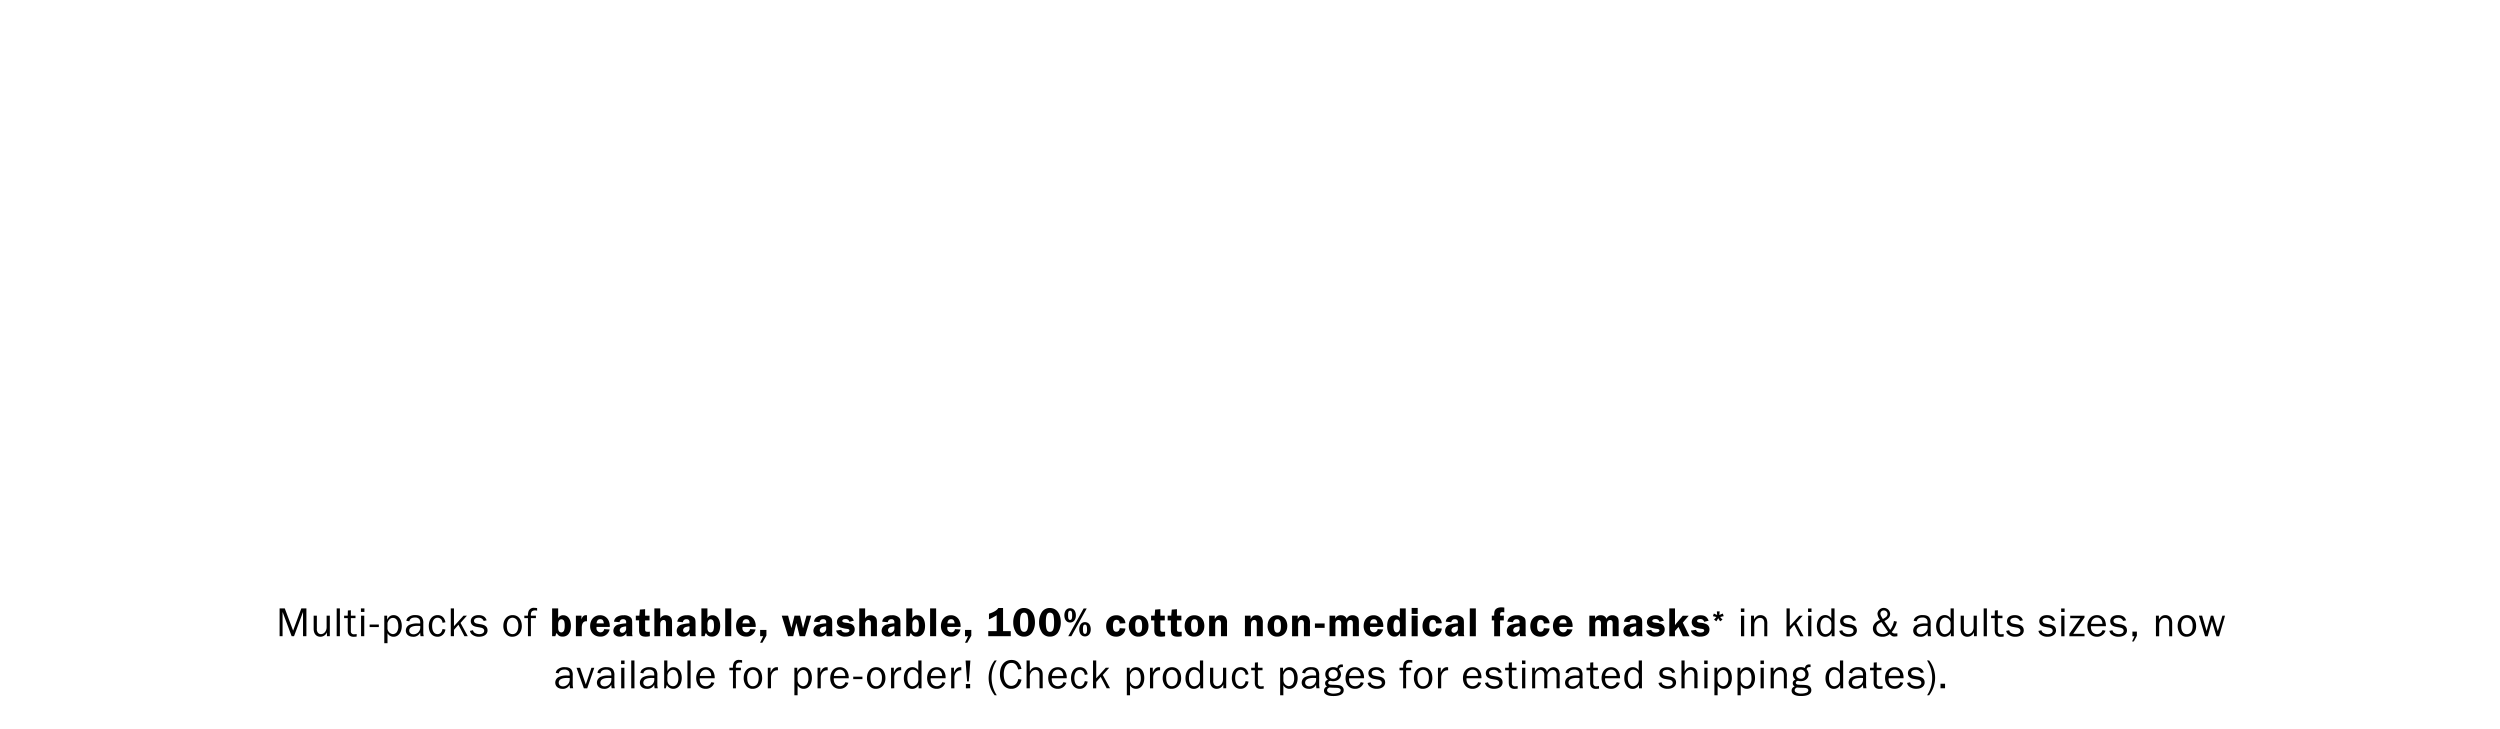 <svg id="_200511_36J_MaskVIBanner_M6761_USCA_XL.svg" data-name="200511_36J_MaskVIBanner_M6761_USCA_XL.svg" xmlns="http://www.w3.org/2000/svg" xmlns:xlink="http://www.w3.org/1999/xlink" width="1440" height="420" viewBox="0 0 1440 420">
  <defs>
    <style>
      .cls-1 {
        fill: red;
        opacity: 0;
      }

      .cls-2 {
        fill: #fff;
        filter: url(#filter);
      }

      .cls-2, .cls-3 {
        fill-rule: evenodd;
      }
    </style>
    <filter id="filter" x="137" y="168" width="1174" height="137" filterUnits="userSpaceOnUse">
      <feOffset result="offset" dy="1" in="SourceAlpha"/>
      <feGaussianBlur result="blur" stdDeviation="2.828"/>
      <feFlood result="flood" flood-opacity="0.49"/>
      <feComposite result="composite" operator="in" in2="blur"/>
      <feBlend result="blend" in="SourceGraphic"/>
    </filter>
  </defs>
  <rect id="_1440_x_420_container" data-name="1440 x 420 container" class="cls-1" width="1440" height="420"/>
  <g id="outlined">
    <path id="eye_spy_something_fun..." data-name="eye spy something fun..." class="cls-2" d="M146.476,215.824l29.551,12.6,4-9.379-17.7-7.545,2.741-6.429,14.333,6.111,3.722-8.73-14.333-6.111,2.439-5.721,17.7,7.544,3.873-9.083-29.552-12.6Zm59.81,23.007,12.15,3.906,5.535-17.217L244.227,206.1,233.3,202.583l-11.136,11.172-2.784-15.647-13.677-4.4,6.12,27.9Zm42.825,13,31.1,8.1,2.571-9.868-18.62-4.851,1.763-6.765L281,242.374l2.392-9.186-15.082-3.929,1.569-6.02,18.619,4.85,2.49-9.558-31.1-8.1Zm121.344-6.99c-1.46-7.37-6.632-11.9-15.273-13.47-10.408-1.9-18.283,2.34-19.8,10.667a11.046,11.046,0,0,0,4.039,11.1,43.292,43.292,0,0,0,10.826,5.686c3.658,1.384,4.822,2.508,4.5,4.274-0.31,1.7-2.249,2.328-5.276,1.776-4.353-.792-6.245-2.571-6.9-6.471l-12.375-.038c0.394,3.917,1.122,6,2.888,8.477q4.463,6.092,13.64,7.763c11.291,2.056,19.905-2.305,21.456-10.82a11.794,11.794,0,0,0-4.022-11.551c-2.436-2.008-3.629-2.616-11.519-5.813-3.457-1.412-4.4-2.3-4.116-3.878,0.3-1.64,2.059-2.362,4.645-1.891,3.533,0.644,5.321,2.273,5.98,5.456Zm15.924,35.806,13.153,1.765,2.064-15.378,7.371,0.989c9.341,1.253,16.229-3.321,17.312-11.391a13.144,13.144,0,0,0-3.338-10.8c-2.79-2.833-6.284-4.272-12.829-5.15l-18.047-2.421Zm16.308-22.717,1.1-8.2,4.7,0.631c3.622,0.486,5.222,2.059,4.864,4.728-0.384,2.859-2.406,3.947-6.345,3.418Zm48.743,30.423,12.714,1.091,1.546-18.016,15.4-23.456-11.436-.981L461.3,260.366l-6.21-14.627-14.311-1.229,12.2,25.825Zm109.3-28.478c-2.744-7-8.636-10.534-17.421-10.551-10.581-.021-17.581,5.544-17.6,14.008a11.049,11.049,0,0,0,5.943,10.208,43.321,43.321,0,0,0,11.664,3.678c3.846,0.713,5.191,1.614,5.187,3.409,0,1.731-1.8,2.69-4.879,2.684-4.425-.009-6.6-1.424-7.941-5.146l-12.188,2.156c1.083,3.785,2.169,5.711,4.345,7.832q5.472,5.2,14.8,5.223c11.479,0.023,19.185-5.8,19.2-14.454a11.8,11.8,0,0,0-6.006-10.656c-2.754-1.545-4.036-1.932-12.369-3.68-3.654-.777-4.742-1.484-4.739-3.088,0-1.667,1.608-2.69,4.238-2.684,3.59,0.007,5.64,1.293,6.852,4.31ZM579.259,271c0.813,13.121,9.553,21.446,21.714,20.693,11.969-.742,19.667-10.278,18.858-23.335-0.433-6.977-2.606-11.982-6.764-15.837-4.018-3.67-8.738-5.177-14.754-4.8C586.023,248.481,578.438,257.754,579.259,271Zm21.051,11.032c-4.16.258-6.454-3.584-6.946-11.52-0.515-8.321,1.451-12.876,5.612-13.134,4.1-.254,6.242,3.276,6.71,10.828a56.915,56.915,0,0,1-.072,7.137C605.18,279.742,603.574,281.833,600.31,282.035Zm42.105,5.743,9.705-1.429-4.454-30.256,12.573,29.061,8.246-1.214,3.411-31.414,4.455,30.256,12.051-1.775L682.174,238.7l-17.063,2.512-2.53,23.314-9.459-21.549-16.936,2.494Zm68.838-11.542,31.2-7.644-2.425-9.9-18.685,4.577-1.663-6.789,15.135-3.708-2.258-9.217-15.135,3.707-1.48-6.041,18.685-4.577-2.349-9.592-31.2,7.644Zm57.152-15.386,12.042-3.114-8.137-31.469,8.566-2.215-2.568-9.931-29.173,7.543L751.7,231.6l8.566-2.215Zm39.392-9.381,12.967-2.165-2.736-16.382,9.8-1.637,2.735,16.382,12.967-2.165-7.045-42.189-12.966,2.165,2.6,15.56-9.8,1.637-2.6-15.56-12.966,2.165Zm58.949-8.6,13.084-1.283-4.173-42.57L862.573,200.3Zm36.216-3.188,10.637-.422-0.821-20.7a27.225,27.225,0,0,0-1.3-6.944,46.634,46.634,0,0,0,2.979,5.529c0.618,1,1.24,2.133,1.921,3.133l12.41,18.377,10.7-.425-1.695-42.74-10.7.425,0.5,12.687a64.507,64.507,0,0,0,1.47,11.173,56.545,56.545,0,0,0-4.878-8.085l-10.552-15.242-12.367.491Zm96.618-.776L1000.12,215l-19.23-.434-0.2,9.037,7.051,0.16c-0.2,3.266-2.493,5.33-5.89,5.254a6.139,6.139,0,0,1-5.316-3.135c-1.172-2.078-1.566-4.524-1.469-8.819,0.194-8.589,2.337-12.581,6.759-12.481,3.27,0.074,5.018,2.166,5.683,6.8l12.716-.931c-0.748-3.672-1.35-5.417-2.651-7.435-3.219-5.139-8.29-7.754-15.341-7.914-6.73-.152-11.648,1.789-15.4,6.13-3.492,4.089-5.414,9.689-5.557,16.035-0.29,12.819,7.144,21.581,18.425,21.836,5.256,0.118,8.686-1.279,11.846-4.863a21.207,21.207,0,0,1,1.629,4.526Zm54.94,3.657,12.69,1.277,1.6-15.884,13.91,1.4,0.96-9.569-13.91-1.4,0.7-6.954,18.06,1.817,1.02-10.142-30.75-3.1Zm90.67-31.878-10.22-1.474-3.58,24.811c-0.63,4.378-.76,4.814-1.54,5.737a6.247,6.247,0,0,1-5.54,1.6,5.882,5.882,0,0,1-4.08-2.273c-0.71-.944-0.8-2.122-0.48-4.343l3.92-27.159-13.19-1.905-4.14,28.682c-0.66,4.568.08,7.915,2.29,10.566,2.72,3.177,7.38,5.405,13.35,6.266,5.77,0.834,10.36.006,13.89-2.464,2.96-2.1,4.56-5.107,5.27-9.993Zm16.63,46.131,10.46,2,3.89-20.346a27.71,27.71,0,0,0,.3-7.058,46.9,46.9,0,0,0,1.65,6.061c0.37,1.116.72,2.358,1.16,3.486l7.92,20.712,10.52,2.011,8.04-42.014-10.52-2.011-2.39,12.471a66.245,66.245,0,0,0-1.1,11.216,55.808,55.808,0,0,0-2.91-8.981l-6.83-17.236-12.16-2.325Zm58.29,11.8,11.56,2.654,2.55-11.122-11.56-2.655Zm33.12,7.922,11.49,2.981,2.87-11.048-11.49-2.981Zm32.9,8.881,11.39,3.332,3.2-10.955-11.38-3.332Z"/>
    <path id="Body_Copy_copy_10" data-name="Body Copy copy 10" class="cls-3" d="M161.053,366.455h1.705V352.486l5.232,13.969h1.368l5.185-13.969v13.969h1.944V350.446h-2.928l-4.729,12.793-4.8-12.793h-2.977v16.009Zm19.613-4.272c0,2.832,1.488,4.584,3.889,4.584a4.091,4.091,0,0,0,3.768-2.568v2.256h1.656V354.622h-1.848V361.3c0,2.184-1.464,3.96-3.288,3.96a2.244,2.244,0,0,1-1.729-.816,3.342,3.342,0,0,1-.6-2.256v-7.561h-1.848v7.561Zm13.262,4.272h1.848V350.446h-1.848v16.009Zm6.37-3.264c0,2.376,1.152,3.6,3.384,3.6a10.767,10.767,0,0,0,1.752-.144v-1.464a6.843,6.843,0,0,1-1.416.144,1.672,1.672,0,0,1-1.92-1.848v-7.417h2.664v-1.44H202.1V351.5l-1.728.144-0.072,2.976H198.21v1.44H200.3v7.129Zm7.6-10.7H209.9v-2.04H207.9v2.04Zm0.072,13.969h1.848V354.622h-1.848v11.833Zm4.939-5.28h5.305v-1.44h-5.305v1.44Zm10.284,3.48a3.8,3.8,0,0,0,3.5,2.112c2.808,0,4.728-2.52,4.728-6.24,0-3.7-1.9-6.217-4.68-6.217-1.68,0-2.809.792-3.745,2.616v-2.3H221.35v15.842H223.2v-5.809Zm0-2.5v-3.312c0.48-1.825,1.681-2.929,3.145-2.929,1.92,0,3.072,1.753,3.072,4.729a5.717,5.717,0,0,1-.888,3.5,2.951,2.951,0,0,1-2.184,1.1A3.445,3.445,0,0,1,223.2,362.159Zm20.886,4.3a8.68,8.68,0,0,1-.264-2.3v-5.016a5.443,5.443,0,0,0-.792-3.457c-0.7-.936-1.9-1.392-3.673-1.392a5.938,5.938,0,0,0-4.392,1.44,3.06,3.06,0,0,0-.888,1.849l1.7,0.288c0.312-1.417,1.392-2.161,3.168-2.161a3.107,3.107,0,0,1,2.641.96,3.541,3.541,0,0,1,.456,2.089v0.384c-0.745-.048-1.105-0.048-1.537-0.048a10.425,10.425,0,0,0-4.752.864,3.662,3.662,0,0,0-1.992,3.24c0,2.112,1.68,3.576,4.128,3.576a4.171,4.171,0,0,0,4.153-2.448,11.451,11.451,0,0,0,.216,2.136h1.824Zm-8.353-3.216c0-1.8,1.68-2.76,4.752-2.76,0.312,0,.937.024,1.561,0.048,0.024,0.312.024,0.552,0.024,0.768a3.9,3.9,0,0,1-3.817,4.056C236.715,365.351,235.731,364.511,235.731,363.239ZM254.9,362.3c-0.408,1.944-1.392,2.952-2.88,2.952-1.944,0-3.12-1.776-3.12-4.752,0-2.88,1.224-4.681,3.144-4.681a2.708,2.708,0,0,1,2.232,1.128,3.906,3.906,0,0,1,.624,1.8l1.656-.312c-0.48-2.689-2.064-4.129-4.488-4.129-3.048,0-5.088,2.5-5.088,6.241,0,3.768,1.968,6.216,4.992,6.216a4.2,4.2,0,0,0,3.192-1.272,4.876,4.876,0,0,0,1.392-2.9Zm4.744,4.152h1.848v-3.648l2.569-2.952,3.456,6.6h1.92l-4.176-7.656,3.7-4.177h-1.968l-5.5,6.073V350.446h-1.848v16.009Zm15.238-7.224c-1.248-.216-1.848-0.768-1.848-1.656,0-1.057,1.008-1.753,2.544-1.753a2.965,2.965,0,0,1,3.024,1.849l1.68-.361c-0.576-1.968-2.184-3-4.656-3-2.688,0-4.464,1.392-4.464,3.481,0,1.68,1.176,2.9,3.192,3.264l2.5,0.456c1.344,0.24,2.04.888,2.04,1.824,0,1.152-1.128,1.92-2.784,1.92a4.753,4.753,0,0,1-2.9-.888,2.354,2.354,0,0,1-.768-1.344l-1.752.36a3.6,3.6,0,0,0,1.224,2.064,6.038,6.038,0,0,0,4.032,1.32c2.9,0,4.872-1.464,4.872-3.624,0-1.92-1.176-3.072-3.6-3.5Zm16.247,5.472a4.483,4.483,0,0,0,3.961,2.064c3.192,0,5.472-2.544,5.472-6.1,0-3.865-2.064-6.361-5.28-6.361-3.168,0-5.353,2.544-5.353,6.193A7.221,7.221,0,0,0,291.124,364.7Zm4.1,0.552c-2.088,0-3.289-1.752-3.289-4.776a5.99,5.99,0,0,1,.817-3.361,3.038,3.038,0,0,1,2.448-1.3,3.161,3.161,0,0,1,2.5,1.3,5.663,5.663,0,0,1,.84,3.433C298.541,363.479,297.293,365.255,295.229,365.255Zm8.875,1.2h1.7V356.062h2.88v-1.44h-2.88a4,4,0,0,1,.216-1.9c0.288-.744,1.056-1.128,2.256-1.128a4.256,4.256,0,0,1,1.1.168v-1.488a11.316,11.316,0,0,0-1.752-.168,3.128,3.128,0,0,0-3.144,1.872,7.074,7.074,0,0,0-.384,2.64h-2.089v1.44H304.1v10.393Zm13.919,0h1.848l0.192-.576a3.572,3.572,0,0,1,.576-1.248c1.009,1.584,1.8,2.064,3.433,2.064,3,0,4.776-2.328,4.776-6.216,0-3.745-1.7-6.1-4.416-6.1a3.052,3.052,0,0,0-2.929,1.728v-5.664h-3.48v16.009Zm3.48-4.68V359.5c0-1.7.721-2.785,1.849-2.785a1.75,1.75,0,0,1,1.656,1.225,8.892,8.892,0,0,1,.264,2.592,7.581,7.581,0,0,1-.336,2.52,1.782,1.782,0,0,1-1.632,1.224C322.2,364.271,321.5,363.335,321.5,361.775Zm10.215,4.68H335.1v-4.824c0-2.52.888-3.792,2.664-3.792a2.111,2.111,0,0,1,.336.024v-3.457c-0.24-.024-0.48-0.048-0.624-0.048-1.248,0-2.064.792-2.568,2.472v-2.208h-3.192v11.833Zm16.262-4.08a2.027,2.027,0,0,1-2.112,1.848,2.283,2.283,0,0,1-2.28-2.544,5.28,5.28,0,0,1,.024-0.552h7.609a7.432,7.432,0,0,0-.961-4.249,5.3,5.3,0,0,0-4.632-2.5c-3.384,0-5.712,2.568-5.712,6.265,0,3.624,2.352,6.048,5.832,6.048a5.128,5.128,0,0,0,4.032-1.608,5.713,5.713,0,0,0,1.368-2.5Zm-4.368-3.288c0.168-1.657.864-2.425,2.184-2.425,1.272,0,1.848.72,1.992,2.425h-4.176Zm20.741,7.368a5.762,5.762,0,0,1-.216-2.208V358.9c0-1.753-.144-2.377-0.648-3.025a5.5,5.5,0,0,0-4.248-1.488,6.941,6.941,0,0,0-4.225,1.2,3.576,3.576,0,0,0-1.344,2.5l3.216,0.312a1.853,1.853,0,0,1,2.017-1.729,1.535,1.535,0,0,1,1.752,1.729v0.672a18.172,18.172,0,0,0-4.7.744,3.71,3.71,0,0,0-2.64,3.576c0,1.992,1.464,3.312,3.72,3.312a4.149,4.149,0,0,0,3.793-2.088,2.032,2.032,0,0,0-.024.312,6.229,6.229,0,0,0,.168,1.536h3.384Zm-3.7-4.584a2.4,2.4,0,0,1-2.185,2.64A1.43,1.43,0,0,1,356.984,363a1.926,1.926,0,0,1,1.56-1.8,8.171,8.171,0,0,1,2.113-.408v1.08Zm7.444,0.984c0,2.832,1.08,3.864,3.984,3.864a11.8,11.8,0,0,0,2.232-.264v-2.592a10.1,10.1,0,0,1-1.1.048c-1.368,0-1.632-.24-1.632-1.584v-4.993h2.544v-2.712h-2.544v-3.744l-3,.24-0.288,3.5h-2.065v2.712H368.1v5.521Zm8.812,3.6H380.3v-6.672a3.069,3.069,0,0,1,.36-1.776,1.908,1.908,0,0,1,1.585-.889,1.221,1.221,0,0,1,.984.433c0.312,0.384.384,0.768,0.384,2.232v6.672h3.48v-7.824c0-1.657-.192-2.425-0.792-3.1a3.7,3.7,0,0,0-2.76-1.152,3.428,3.428,0,0,0-3.241,1.848v-5.784h-3.384v16.009Zm23.924,0a5.762,5.762,0,0,1-.216-2.208V358.9c0-1.753-.144-2.377-0.648-3.025a5.5,5.5,0,0,0-4.248-1.488,6.941,6.941,0,0,0-4.225,1.2,3.576,3.576,0,0,0-1.344,2.5l3.216,0.312a1.853,1.853,0,0,1,2.016-1.729,1.536,1.536,0,0,1,1.753,1.729v0.672a18.172,18.172,0,0,0-4.705.744,3.71,3.71,0,0,0-2.64,3.576c0,1.992,1.464,3.312,3.72,3.312a4.15,4.15,0,0,0,3.793-2.088,2.032,2.032,0,0,0-.024.312,6.229,6.229,0,0,0,.168,1.536h3.384Zm-3.7-4.584a2.4,2.4,0,0,1-2.185,2.64A1.43,1.43,0,0,1,393.468,363a1.926,1.926,0,0,1,1.56-1.8,8.171,8.171,0,0,1,2.113-.408v1.08ZM404,366.455h1.848l0.192-.576a3.572,3.572,0,0,1,.576-1.248c1.008,1.584,1.8,2.064,3.432,2.064,3,0,4.776-2.328,4.776-6.216,0-3.745-1.7-6.1-4.416-6.1a3.05,3.05,0,0,0-2.928,1.728v-5.664H404v16.009Zm3.48-4.68V359.5c0-1.7.72-2.785,1.848-2.785a1.75,1.75,0,0,1,1.656,1.225,8.892,8.892,0,0,1,.264,2.592,7.581,7.581,0,0,1-.336,2.52,1.782,1.782,0,0,1-1.632,1.224C408.173,364.271,407.477,363.335,407.477,361.775Zm10.235,4.68h3.481V350.446h-3.481v16.009Zm14.32-4.08a2.028,2.028,0,0,1-2.113,1.848,2.283,2.283,0,0,1-2.28-2.544,5.28,5.28,0,0,1,.024-0.552h7.609a7.433,7.433,0,0,0-.96-4.249,5.3,5.3,0,0,0-4.633-2.5c-3.384,0-5.712,2.568-5.712,6.265,0,3.624,2.352,6.048,5.832,6.048a5.13,5.13,0,0,0,4.033-1.608,5.713,5.713,0,0,0,1.368-2.5Zm-4.369-3.288c0.168-1.657.864-2.425,2.184-2.425,1.272,0,1.848.72,1.993,2.425h-4.177Zm10.159,7.368h1.8l-1.8,3.745h1.3l2.328-4.081v-3.288h-3.624v3.624Zm16.1,0h2.952l1.848-7.608,1.872,7.608h3.1l3.552-11.833h-2.688l-2.017,7.273-1.728-7.273h-3.168l-1.8,7.225-1.92-7.225h-3.649Zm25.642,0a5.762,5.762,0,0,1-.216-2.208V358.9c0-1.753-.144-2.377-0.648-3.025a5.5,5.5,0,0,0-4.249-1.488,6.94,6.94,0,0,0-4.224,1.2,3.576,3.576,0,0,0-1.344,2.5l3.216,0.312a1.853,1.853,0,0,1,2.016-1.729,1.536,1.536,0,0,1,1.753,1.729v0.672a18.172,18.172,0,0,0-4.705.744,3.71,3.71,0,0,0-2.64,3.576c0,1.992,1.464,3.312,3.72,3.312a4.151,4.151,0,0,0,3.793-2.088,2.032,2.032,0,0,0-.024.312,6.229,6.229,0,0,0,.168,1.536h3.384Zm-3.7-4.584a2.4,2.4,0,0,1-2.185,2.64A1.43,1.43,0,0,1,472.2,363a1.926,1.926,0,0,1,1.56-1.8,8.152,8.152,0,0,1,2.113-.408v1.08Zm15.935-4.393c-0.864-2.208-2.208-3.1-4.7-3.1-3.048,0-5.016,1.536-5.016,3.889a3.356,3.356,0,0,0,1.848,3.072,18.249,18.249,0,0,0,4.008.888c0.936,0.144,1.32.408,1.32,0.96,0,0.7-.84,1.176-2.088,1.176q-2.16,0-2.592-1.584l-2.953.408a3.725,3.725,0,0,0,1.153,2.088,5.609,5.609,0,0,0,4.2,1.416c3.288,0,5.328-1.584,5.328-4.1a3.279,3.279,0,0,0-1.536-2.952,9.058,9.058,0,0,0-3.576-.912c-1.56-.192-2.016-0.456-2.016-1.1s0.672-1.057,1.776-1.057a2.125,2.125,0,0,1,2.3,1.609Zm3.129,8.977h3.384v-6.672a3.069,3.069,0,0,1,.36-1.776,1.906,1.906,0,0,1,1.584-.889,1.223,1.223,0,0,1,.985.433c0.312,0.384.384,0.768,0.384,2.232v6.672h3.48v-7.824c0-1.657-.192-2.425-0.792-3.1a3.7,3.7,0,0,0-2.76-1.152,3.427,3.427,0,0,0-3.241,1.848v-5.784h-3.384v16.009Zm23.924,0a5.762,5.762,0,0,1-.216-2.208V358.9c0-1.753-.144-2.377-0.648-3.025a5.5,5.5,0,0,0-4.249-1.488,6.94,6.94,0,0,0-4.224,1.2,3.576,3.576,0,0,0-1.344,2.5l3.216,0.312a1.853,1.853,0,0,1,2.016-1.729,1.536,1.536,0,0,1,1.753,1.729v0.672a18.172,18.172,0,0,0-4.7.744,3.71,3.71,0,0,0-2.64,3.576c0,1.992,1.464,3.312,3.72,3.312a4.15,4.15,0,0,0,3.793-2.088,2.032,2.032,0,0,0-.024.312,6.229,6.229,0,0,0,.168,1.536h3.384Zm-3.7-4.584a2.4,2.4,0,0,1-2.185,2.64A1.43,1.43,0,0,1,511.491,363a1.926,1.926,0,0,1,1.56-1.8,8.152,8.152,0,0,1,2.113-.408v1.08Zm6.855,4.584h1.849l0.192-.576a3.572,3.572,0,0,1,.576-1.248c1.008,1.584,1.8,2.064,3.432,2.064,3,0,4.776-2.328,4.776-6.216,0-3.745-1.7-6.1-4.416-6.1a3.05,3.05,0,0,0-2.928,1.728v-5.664h-3.481v16.009Zm3.481-4.68V359.5c0-1.7.72-2.785,1.848-2.785A1.75,1.75,0,0,1,529,357.935a8.892,8.892,0,0,1,.264,2.592,7.581,7.581,0,0,1-.336,2.52,1.782,1.782,0,0,1-1.632,1.224C526.2,364.271,525.5,363.335,525.5,361.775Zm10.235,4.68h3.481V350.446h-3.481v16.009Zm14.319-4.08a2.027,2.027,0,0,1-2.112,1.848,2.283,2.283,0,0,1-2.28-2.544,5.28,5.28,0,0,1,.024-0.552h7.609a7.433,7.433,0,0,0-.96-4.249,5.3,5.3,0,0,0-4.633-2.5c-3.384,0-5.712,2.568-5.712,6.265,0,3.624,2.352,6.048,5.832,6.048a5.131,5.131,0,0,0,4.033-1.608,5.713,5.713,0,0,0,1.368-2.5Zm-4.368-3.288c0.168-1.657.864-2.425,2.184-2.425,1.272,0,1.848.72,1.992,2.425h-4.176Zm10.159,7.368h1.8l-1.8,3.745h1.3l2.328-4.081v-3.288h-3.624v3.624Zm13.391,0H582.2v-2.928h-4.441V350.206h-2.712c-0.768,1.3-2.808,2.52-5.4,3.264v3.288a31.69,31.69,0,0,0,4.441-2.376v9.145h-4.849v2.928Zm16.155-1.92a5.334,5.334,0,0,0,4.464,2.16,5.458,5.458,0,0,0,4.56-2.208,10.581,10.581,0,0,0,1.729-5.928c0-5.113-2.449-8.353-6.289-8.353a5.426,5.426,0,0,0-4.56,2.28,10.626,10.626,0,0,0-1.656,5.977A10.485,10.485,0,0,0,585.391,364.535Zm4.536-.6c-1.776,0-2.4-1.488-2.4-5.616,0-3.937.648-5.425,2.328-5.425a2.082,2.082,0,0,1,2.088,1.824,19.644,19.644,0,0,1,.336,3.865C592.279,362.375,591.583,363.935,589.927,363.935Zm10.348,0.6a5.334,5.334,0,0,0,4.465,2.16,5.458,5.458,0,0,0,4.56-2.208,10.588,10.588,0,0,0,1.728-5.928c0-5.113-2.448-8.353-6.288-8.353a5.427,5.427,0,0,0-4.561,2.28,10.626,10.626,0,0,0-1.656,5.977A10.485,10.485,0,0,0,600.275,364.535Zm4.537-.6c-1.776,0-2.4-1.488-2.4-5.616,0-3.937.649-5.425,2.329-5.425a2.082,2.082,0,0,1,2.088,1.824,19.644,19.644,0,0,1,.336,3.865C607.164,362.375,606.468,363.935,604.812,363.935Zm11.558-5.376c1.992,0,3.336-1.633,3.336-4.057,0-2.544-1.3-4.176-3.336-4.176-1.993,0-3.289,1.632-3.289,4.128C613.081,356.926,614.4,358.559,616.37,358.559Zm-1.057,7.9h1.777l8.88-16.009h-1.776Zm1.081-9.385c-0.865,0-1.177-.72-1.177-2.688,0-1.92.312-2.616,1.177-2.616s1.176,0.744,1.176,2.736C617.57,356.326,617.234,357.07,616.394,357.07Zm5.256,5.4c0,2.472,1.32,4.1,3.288,4.1,1.992,0,3.337-1.632,3.337-4.056,0-2.544-1.3-4.176-3.337-4.176C622.946,358.343,621.65,359.975,621.65,362.471Zm2.136-.072c0-1.92.312-2.616,1.176-2.616s1.176,0.744,1.176,2.736c0,1.824-.336,2.568-1.176,2.568C624.1,365.087,623.786,364.367,623.786,362.4Zm21.192-.576c-0.216,1.392-.84,2.04-1.944,2.04-1.392,0-1.969-.984-1.969-3.36,0-2.4.649-3.5,2.065-3.5,1.128,0,1.68.625,1.848,2.137l3.264-.192a4.609,4.609,0,0,0-1.224-2.9,5.075,5.075,0,0,0-4.008-1.656c-3.5,0-5.857,2.5-5.857,6.241,0,3.648,2.256,6.072,5.665,6.072a5.2,5.2,0,0,0,4.416-2.016,4.721,4.721,0,0,0,1.008-2.664Zm6.69,3.072a5.058,5.058,0,0,0,4.129,1.8c3.384,0,5.736-2.5,5.736-6.12,0-3.721-2.28-6.193-5.736-6.193-3.337,0-5.593,2.448-5.593,6.073A6.442,6.442,0,0,0,651.668,364.9Zm4.2-.48c-1.416,0-1.992-1.224-1.992-4.176,0-2.52.6-3.577,2.016-3.577s1.968,1.105,1.968,3.985C657.861,363.239,657.237,364.415,655.869,364.415Zm9.018-1.56c0,2.832,1.08,3.864,3.985,3.864a11.8,11.8,0,0,0,2.232-.264v-2.592a10.1,10.1,0,0,1-1.1.048c-1.368,0-1.632-.24-1.632-1.584v-4.993h2.544v-2.712h-2.544v-3.744l-3,.24-0.288,3.5h-2.064v2.712h1.872v5.521Zm9.564,0c0,2.832,1.08,3.864,3.984,3.864a11.8,11.8,0,0,0,2.232-.264v-2.592a10.1,10.1,0,0,1-1.1.048c-1.368,0-1.632-.24-1.632-1.584v-4.993h2.544v-2.712h-2.544v-3.744l-3,.24-0.288,3.5h-2.064v2.712h1.872v5.521Zm9.4,2.04a5.056,5.056,0,0,0,4.128,1.8c3.384,0,5.737-2.5,5.737-6.12,0-3.721-2.281-6.193-5.737-6.193-3.336,0-5.592,2.448-5.592,6.073A6.442,6.442,0,0,0,683.847,364.9Zm4.2-.48c-1.416,0-1.992-1.224-1.992-4.176,0-2.52.6-3.577,2.016-3.577s1.968,1.105,1.968,3.985C690.039,363.239,689.415,364.415,688.047,364.415Zm8.423,2.04h3.481v-6.648c0-1.728.648-2.713,1.848-2.713a1.32,1.32,0,0,1,1.272.769,4.124,4.124,0,0,1,.216,1.944v6.648h3.48v-7.584a5.112,5.112,0,0,0-.792-3.337,3.624,3.624,0,0,0-2.808-1.152c-1.656,0-2.448.5-3.456,2.232v-1.992H696.47v11.833Zm20.616,0h3.481v-6.648c0-1.728.648-2.713,1.848-2.713a1.32,1.32,0,0,1,1.272.769,4.124,4.124,0,0,1,.216,1.944v6.648h3.48v-7.584a5.112,5.112,0,0,0-.792-3.337,3.624,3.624,0,0,0-2.808-1.152c-1.656,0-2.448.5-3.456,2.232v-1.992h-3.241v11.833Zm14.532-1.56a5.058,5.058,0,0,0,4.129,1.8c3.384,0,5.736-2.5,5.736-6.12,0-3.721-2.28-6.193-5.736-6.193-3.337,0-5.593,2.448-5.593,6.073A6.442,6.442,0,0,0,731.618,364.9Zm4.2-.48c-1.416,0-1.993-1.224-1.993-4.176,0-2.52.6-3.577,2.017-3.577s1.968,1.105,1.968,3.985C737.811,363.239,737.187,364.415,735.819,364.415Zm8.423,2.04h3.48v-6.648c0-1.728.648-2.713,1.848-2.713a1.322,1.322,0,0,1,1.273.769,4.124,4.124,0,0,1,.216,1.944v6.648h3.48v-7.584a5.112,5.112,0,0,0-.792-3.337,3.624,3.624,0,0,0-2.808-1.152c-1.657,0-2.449.5-3.457,2.232v-1.992h-3.24v11.833Zm13.152-4.824h5.592v-2.544h-5.592v2.544Zm8.424,4.824H769.2V359.9a3.859,3.859,0,0,1,.264-1.9,1.588,1.588,0,0,1,1.488-.865,1.4,1.4,0,0,1,1.3.649,4.065,4.065,0,0,1,.264,2.112v6.552h3.48V359.9a4.438,4.438,0,0,1,.264-1.92,1.667,1.667,0,0,1,1.489-.841,1.325,1.325,0,0,1,1.32.721,5.16,5.16,0,0,1,.168,2.04v6.552h3.48v-7.68c0-1.993-.192-2.713-0.888-3.409a3.848,3.848,0,0,0-2.688-.984,3.5,3.5,0,0,0-3.433,2.04,3.317,3.317,0,0,0-3.264-2.04,3.247,3.247,0,0,0-3.336,2.04v-1.8h-3.288v11.833Zm27.715-4.08a2.027,2.027,0,0,1-2.112,1.848,2.283,2.283,0,0,1-2.28-2.544,5.28,5.28,0,0,1,.024-0.552h7.608a7.433,7.433,0,0,0-.96-4.249,5.3,5.3,0,0,0-4.632-2.5c-3.384,0-5.713,2.568-5.713,6.265,0,3.624,2.353,6.048,5.833,6.048a5.128,5.128,0,0,0,4.032-1.608,5.713,5.713,0,0,0,1.368-2.5Zm-4.368-3.288c0.168-1.657.864-2.425,2.184-2.425,1.272,0,1.848.72,1.992,2.425h-4.176Zm17.3,7.368h3.241V350.446h-3.385v5.424a3.179,3.179,0,0,0-2.9-1.488c-2.808,0-4.416,2.28-4.416,6.289,0,3.768,1.584,6.024,4.224,6.024,1.464,0,2.352-.576,3.24-2.088v1.848Zm-0.144-4.656c0,1.44-.744,2.424-1.848,2.424-1.2,0-1.848-1.248-1.848-3.5,0-2.616.648-3.913,1.968-3.913,1.128,0,1.728.961,1.728,2.785V361.8Zm6.792-8.185h3.48v-3.48h-3.48v3.48Zm0,12.841h3.48V354.622h-3.48v11.833Zm14.079-4.632c-0.216,1.392-.841,2.04-1.945,2.04-1.392,0-1.968-.984-1.968-3.36,0-2.4.648-3.5,2.064-3.5,1.128,0,1.681.625,1.849,2.137l3.264-.192a4.609,4.609,0,0,0-1.224-2.9,5.076,5.076,0,0,0-4.009-1.656c-3.5,0-5.856,2.5-5.856,6.241,0,3.648,2.256,6.072,5.664,6.072a5.2,5.2,0,0,0,4.417-2.016,4.721,4.721,0,0,0,1.008-2.664Zm16.243,4.632a5.762,5.762,0,0,1-.216-2.208V358.9c0-1.753-.144-2.377-0.648-3.025a5.5,5.5,0,0,0-4.249-1.488,6.94,6.94,0,0,0-4.224,1.2,3.576,3.576,0,0,0-1.344,2.5l3.216,0.312a1.853,1.853,0,0,1,2.016-1.729,1.536,1.536,0,0,1,1.753,1.729v0.672a18.172,18.172,0,0,0-4.705.744,3.71,3.71,0,0,0-2.64,3.576c0,1.992,1.464,3.312,3.72,3.312a4.151,4.151,0,0,0,3.793-2.088,2.032,2.032,0,0,0-.024.312,6.229,6.229,0,0,0,.168,1.536h3.384Zm-3.7-4.584a2.4,2.4,0,0,1-2.185,2.64A1.43,1.43,0,0,1,836.067,363a1.926,1.926,0,0,1,1.56-1.8,8.152,8.152,0,0,1,2.113-.408v1.08Zm6.87,4.584h3.48V350.446h-3.48v16.009Zm14.04,0h3.384v-9.121h2.16v-2.712h-2.16v-0.456c0-1.2.288-1.584,1.248-1.584,0.312,0,.552.024,1.2,0.072v-2.688a9.161,9.161,0,0,0-1.632-.144c-1.752,0-3,.528-3.672,1.584-0.408.672-.5,1.2-0.528,3.216h-1.368v2.712h1.368v9.121Zm18.327,0a5.762,5.762,0,0,1-.216-2.208V358.9c0-1.753-.144-2.377-0.648-3.025a5.5,5.5,0,0,0-4.249-1.488,6.94,6.94,0,0,0-4.224,1.2,3.576,3.576,0,0,0-1.344,2.5l3.216,0.312a1.853,1.853,0,0,1,2.016-1.729,1.536,1.536,0,0,1,1.753,1.729v0.672a18.172,18.172,0,0,0-4.7.744,3.71,3.71,0,0,0-2.64,3.576c0,1.992,1.464,3.312,3.72,3.312a4.15,4.15,0,0,0,3.793-2.088,2.032,2.032,0,0,0-.024.312,6.229,6.229,0,0,0,.168,1.536h3.384Zm-3.7-4.584a2.4,2.4,0,0,1-2.185,2.64A1.43,1.43,0,0,1,871.608,363a1.926,1.926,0,0,1,1.56-1.8,8.162,8.162,0,0,1,2.113-.408v1.08Zm14.011-.048c-0.217,1.392-.841,2.04-1.945,2.04-1.392,0-1.968-.984-1.968-3.36,0-2.4.648-3.5,2.064-3.5,1.128,0,1.68.625,1.849,2.137l3.264-.192a4.609,4.609,0,0,0-1.224-2.9,5.077,5.077,0,0,0-4.009-1.656c-3.5,0-5.856,2.5-5.856,6.241,0,3.648,2.256,6.072,5.664,6.072a5.2,5.2,0,0,0,4.417-2.016,4.721,4.721,0,0,0,1.008-2.664Zm13.291,0.552a2.028,2.028,0,0,1-2.113,1.848,2.283,2.283,0,0,1-2.28-2.544,5.28,5.28,0,0,1,.024-0.552h7.609a7.433,7.433,0,0,0-.96-4.249,5.3,5.3,0,0,0-4.633-2.5c-3.384,0-5.712,2.568-5.712,6.265,0,3.624,2.352,6.048,5.832,6.048a5.13,5.13,0,0,0,4.033-1.608,5.713,5.713,0,0,0,1.368-2.5Zm-4.369-3.288c0.168-1.657.864-2.425,2.184-2.425,1.272,0,1.848.72,1.993,2.425h-4.177Zm17.256,7.368h3.384V359.9a3.859,3.859,0,0,1,.264-1.9,1.588,1.588,0,0,1,1.488-.865,1.4,1.4,0,0,1,1.3.649,4.065,4.065,0,0,1,.264,2.112v6.552h3.48V359.9a4.434,4.434,0,0,1,.265-1.92,1.665,1.665,0,0,1,1.488-.841,1.325,1.325,0,0,1,1.32.721,5.16,5.16,0,0,1,.168,2.04v6.552h3.48v-7.68c0-1.993-.192-2.713-0.888-3.409a3.848,3.848,0,0,0-2.688-.984,3.5,3.5,0,0,0-3.433,2.04,3.317,3.317,0,0,0-3.264-2.04,3.247,3.247,0,0,0-3.336,2.04v-1.8H915.47v11.833Zm30.667,0a5.762,5.762,0,0,1-.216-2.208V358.9c0-1.753-.144-2.377-0.648-3.025a5.5,5.5,0,0,0-4.248-1.488,6.94,6.94,0,0,0-4.224,1.2,3.581,3.581,0,0,0-1.345,2.5l3.217,0.312a1.853,1.853,0,0,1,2.016-1.729,1.535,1.535,0,0,1,1.752,1.729v0.672a18.17,18.17,0,0,0-4.7.744,3.711,3.711,0,0,0-2.641,3.576c0,1.992,1.465,3.312,3.721,3.312a4.149,4.149,0,0,0,3.792-2.088,2.032,2.032,0,0,0-.024.312,6.229,6.229,0,0,0,.168,1.536h3.384Zm-3.7-4.584a2.4,2.4,0,0,1-2.184,2.64A1.43,1.43,0,0,1,938.769,363a1.926,1.926,0,0,1,1.56-1.8,8.152,8.152,0,0,1,2.112-.408v1.08Zm15.936-4.393c-0.864-2.208-2.208-3.1-4.7-3.1-3.049,0-5.017,1.536-5.017,3.889a3.356,3.356,0,0,0,1.848,3.072,18.247,18.247,0,0,0,4.009.888c0.936,0.144,1.32.408,1.32,0.96,0,0.7-.84,1.176-2.088,1.176q-2.162,0-2.593-1.584l-2.952.408a3.723,3.723,0,0,0,1.152,2.088,5.61,5.61,0,0,0,4.2,1.416c3.288,0,5.328-1.584,5.328-4.1a3.279,3.279,0,0,0-1.536-2.952,9.058,9.058,0,0,0-3.576-.912c-1.561-.192-2.017-0.456-2.017-1.1s0.672-1.057,1.777-1.057a2.125,2.125,0,0,1,2.3,1.609Zm3.129,8.977h3.288v-3.024l2.04-2.352,2.472,5.376h3.865l-3.865-7.824,3.409-4.009h-3.409L965.85,358.7l-0.552.7c-0.072.1-.264,0.36-0.5,0.648v-9.6h-3.288v16.009Zm22.664-8.977c-0.865-2.208-2.209-3.1-4.7-3.1-3.048,0-5.016,1.536-5.016,3.889a3.356,3.356,0,0,0,1.848,3.072,18.249,18.249,0,0,0,4.008.888c0.936,0.144,1.32.408,1.32,0.96,0,0.7-.84,1.176-2.088,1.176q-2.16,0-2.592-1.584l-2.952.408a3.723,3.723,0,0,0,1.152,2.088,5.609,5.609,0,0,0,4.2,1.416c3.288,0,5.329-1.584,5.329-4.1a3.278,3.278,0,0,0-1.537-2.952,9.058,9.058,0,0,0-3.576-.912c-1.56-.192-2.016-0.456-2.016-1.1s0.672-1.057,1.776-1.057a2.125,2.125,0,0,1,2.3,1.609Zm4.485,0.375,1.064-1.791,1.077,1.791,1.357-.951-1.357-1.525,2.043-.49-0.49-1.5-2.015.825,0.21-2.085h-1.623l0.168,2.085-1.9-.825-0.532,1.5,2,0.49L987.3,356.9Zm14.1-5.367h2v-2.04h-2v2.04Zm0.08,13.969h1.84V354.622h-1.84v11.833Zm5.78,0h1.85v-6.5c0-2.328,1.42-4.057,3.31-4.057,1.59,0,2.45,1.032,2.45,2.953v7.608h1.73v-6.84a7.368,7.368,0,0,0-.43-3.241,3.741,3.741,0,0,0-3.41-2.064c-1.63,0-2.57.624-3.79,2.5v-2.184h-1.71v11.833Zm20.45,0h1.85v-3.648l2.57-2.952,3.45,6.6h1.92l-4.17-7.656,3.69-4.177h-1.96l-5.5,6.073V350.446h-1.85v16.009Zm12.37-13.969h1.99v-2.04h-1.99v2.04Zm0.07,13.969h1.85V354.622h-1.85v11.833Zm13.53,0h1.68V350.446h-1.85v5.784a3.923,3.923,0,0,0-3.48-1.944c-2.86,0-4.85,2.616-4.85,6.361,0,3.576,1.97,6.144,4.75,6.144a3.949,3.949,0,0,0,3.75-2.352v2.016Zm-0.17-4.8a3.515,3.515,0,0,1-3.26,3.624c-1.92,0-3.05-1.8-3.05-4.872,0-2.832,1.22-4.657,3.12-4.657a3.229,3.229,0,0,1,2.49,1.224,3.068,3.068,0,0,1,.7,2.209v2.472Zm8.79-2.424c-1.25-.216-1.85-0.768-1.85-1.656,0-1.057,1.01-1.753,2.54-1.753a2.981,2.981,0,0,1,3.03,1.849l1.68-.361c-0.58-1.968-2.19-3-4.66-3-2.69,0-4.46,1.392-4.46,3.481,0,1.68,1.17,2.9,3.19,3.264l2.49,0.456c1.35,0.24,2.04.888,2.04,1.824,0,1.152-1.12,1.92-2.78,1.92a4.732,4.732,0,0,1-2.9-.888,2.312,2.312,0,0,1-.77-1.344l-1.75.36a3.57,3.57,0,0,0,1.22,2.064,6.047,6.047,0,0,0,4.03,1.32c2.91,0,4.88-1.464,4.88-3.624,0-1.92-1.18-3.072-3.61-3.5Zm29.25,5.544c-0.86.072-1.15,0.1-1.46,0.1a2.113,2.113,0,0,1-1.78-.816,13.56,13.56,0,0,0,2.96-6l-1.71-.36a10.756,10.756,0,0,1-2.18,5.112l-3.36-5.112c2.44-1.225,3.36-2.353,3.36-4.153a3.661,3.661,0,0,0-7.3-.048,6.794,6.794,0,0,0,1.54,3.624c-2.67.913-4.16,2.665-4.16,4.9,0,2.736,2.33,4.752,5.45,4.752a6.006,6.006,0,0,0,4.23-1.584c1.32,1.272,1.63,1.44,2.66,1.44a9.664,9.664,0,0,0,1.75-.168v-1.68Zm-8.35-8.233c-1.2-1.9-1.42-2.376-1.42-3.12a1.842,1.842,0,0,1,1.97-1.8,2.039,2.039,0,0,1,2.11,2.04,2.454,2.454,0,0,1-1.29,2.064A13.284,13.284,0,0,1,1084.55,356.542Zm3.02,7.441a4.071,4.071,0,0,1-3.14,1.272c-2.23,0-3.62-1.3-3.62-3.336,0-1.7.74-2.616,2.92-3.6Zm24.77,2.472a8.769,8.769,0,0,1-.26-2.3v-5.016a5.483,5.483,0,0,0-.79-3.457c-0.7-.936-1.9-1.392-3.68-1.392a5.952,5.952,0,0,0-4.39,1.44,3.094,3.094,0,0,0-.89,1.849l1.71,0.288c0.31-1.417,1.39-2.161,3.17-2.161a3.106,3.106,0,0,1,2.64.96,3.562,3.562,0,0,1,.45,2.089v0.384c-0.74-.048-1.1-0.048-1.53-0.048a10.445,10.445,0,0,0-4.76.864,3.668,3.668,0,0,0-1.99,3.24c0,2.112,1.68,3.576,4.13,3.576a4.163,4.163,0,0,0,4.15-2.448,11.155,11.155,0,0,0,.22,2.136h1.82Zm-8.35-3.216c0-1.8,1.68-2.76,4.75-2.76,0.31,0,.94.024,1.56,0.048a7.445,7.445,0,0,1,.03.768,3.9,3.9,0,0,1-3.82,4.056C1104.97,365.351,1103.99,364.511,1103.99,363.239Zm19.73,3.216h1.68V350.446h-1.85v5.784a3.923,3.923,0,0,0-3.48-1.944c-2.86,0-4.85,2.616-4.85,6.361,0,3.576,1.97,6.144,4.75,6.144a3.949,3.949,0,0,0,3.75-2.352v2.016Zm-0.17-4.8a3.515,3.515,0,0,1-3.26,3.624c-1.92,0-3.05-1.8-3.05-4.872,0-2.832,1.22-4.657,3.12-4.657a3.229,3.229,0,0,1,2.49,1.224,3.068,3.068,0,0,1,.7,2.209v2.472Zm5.8,0.528c0,2.832,1.49,4.584,3.89,4.584A4.087,4.087,0,0,0,1137,364.2v2.256h1.66V354.622h-1.85V361.3c0,2.184-1.46,3.96-3.29,3.96a2.236,2.236,0,0,1-1.72-.816,3.331,3.331,0,0,1-.6-2.256v-7.561h-1.85v7.561Zm13.26,4.272h1.85V350.446h-1.85v16.009Zm6.37-3.264c0,2.376,1.15,3.6,3.38,3.6a10.837,10.837,0,0,0,1.76-.144v-1.464a6.9,6.9,0,0,1-1.42.144,1.673,1.673,0,0,1-1.92-1.848v-7.417h2.66v-1.44h-2.66V351.5l-1.73.144-0.07,2.976h-2.09v1.44h2.09v7.129Zm10.79-3.96c-1.24-.216-1.84-0.768-1.84-1.656,0-1.057,1-1.753,2.54-1.753a2.981,2.981,0,0,1,3.03,1.849l1.68-.361c-0.58-1.968-2.19-3-4.66-3-2.69,0-4.47,1.392-4.47,3.481,0,1.68,1.18,2.9,3.2,3.264l2.49,0.456c1.35,0.24,2.04.888,2.04,1.824,0,1.152-1.12,1.92-2.78,1.92a4.784,4.784,0,0,1-2.91-.888,2.359,2.359,0,0,1-.76-1.344l-1.76.36a3.58,3.58,0,0,0,1.23,2.064,6.028,6.028,0,0,0,4.03,1.32c2.91,0,4.87-1.464,4.87-3.624,0-1.92-1.17-3.072-3.6-3.5Zm18.58,0c-1.25-.216-1.85-0.768-1.85-1.656,0-1.057,1.01-1.753,2.55-1.753a2.959,2.959,0,0,1,3.02,1.849l1.68-.361c-0.58-1.968-2.18-3-4.66-3-2.68,0-4.46,1.392-4.46,3.481,0,1.68,1.18,2.9,3.19,3.264l2.5,0.456c1.34,0.24,2.04.888,2.04,1.824,0,1.152-1.13,1.92-2.79,1.92a4.753,4.753,0,0,1-2.9-.888,2.366,2.366,0,0,1-.77-1.344l-1.75.36a3.623,3.623,0,0,0,1.22,2.064,6.056,6.056,0,0,0,4.04,1.32c2.9,0,4.87-1.464,4.87-3.624,0-1.92-1.18-3.072-3.6-3.5Zm8.88-6.745h1.99v-2.04h-1.99v2.04Zm0.07,13.969h1.85V354.622h-1.85v11.833Zm4.67,0h8.71v-1.416h-6.5l6.5-9.409v-1.008h-8.23v1.44h5.81l-6.29,8.977v1.416Zm21.04-5.76a8.315,8.315,0,0,0-.7-3.649,4.788,4.788,0,0,0-4.46-2.736c-3.24,0-5.5,2.568-5.5,6.289,0,3.7,2.19,6.168,5.43,6.168a5.064,5.064,0,0,0,5.01-3.48l-1.7-.36a4.273,4.273,0,0,1-.72,1.248,3.244,3.244,0,0,1-2.47,1.08,3.4,3.4,0,0,1-3.03-1.8,5.575,5.575,0,0,1-.48-2.76h8.62Zm-8.52-1.368a3.873,3.873,0,0,1,.84-2.353,3.135,3.135,0,0,1,2.54-1.248,2.812,2.812,0,0,1,2.45,1.248,3.684,3.684,0,0,1,.67,2.353h-6.5Zm14.74-.1c-1.25-.216-1.85-0.768-1.85-1.656,0-1.057,1.01-1.753,2.54-1.753a2.981,2.981,0,0,1,3.03,1.849l1.68-.361c-0.58-1.968-2.19-3-4.66-3-2.69,0-4.46,1.392-4.46,3.481,0,1.68,1.17,2.9,3.19,3.264l2.49,0.456c1.35,0.24,2.04.888,2.04,1.824,0,1.152-1.12,1.92-2.78,1.92a4.732,4.732,0,0,1-2.9-.888,2.312,2.312,0,0,1-.77-1.344l-1.75.36a3.57,3.57,0,0,0,1.22,2.064,6.047,6.047,0,0,0,4.03,1.32c2.91,0,4.87-1.464,4.87-3.624,0-1.92-1.17-3.072-3.6-3.5Zm9.05,7.224h1.2l-1.4,3h1.01l1.75-3.265v-2.4h-2.56v2.664Zm13.56,0h1.84v-6.5c0-2.328,1.42-4.057,3.32-4.057,1.58,0,2.44,1.032,2.44,2.953v7.608h1.73v-6.84a7.368,7.368,0,0,0-.43-3.241,3.741,3.741,0,0,0-3.41-2.064c-1.63,0-2.57.624-3.79,2.5v-2.184h-1.7v11.833Zm13.72-1.752a4.478,4.478,0,0,0,3.96,2.064c3.19,0,5.47-2.544,5.47-6.1,0-3.865-2.06-6.361-5.28-6.361-3.17,0-5.35,2.544-5.35,6.193A7.163,7.163,0,0,0,1255.56,364.7Zm4.1,0.552c-2.09,0-3.29-1.752-3.29-4.776a5.972,5.972,0,0,1,.82-3.361,3.039,3.039,0,0,1,2.45-1.3,3.141,3.141,0,0,1,2.49,1.3,5.636,5.636,0,0,1,.84,3.433C1262.97,363.479,1261.73,365.255,1259.66,365.255Zm10.47,1.2h1.51l2.42-8.784,2.64,8.784h1.49l3.41-11.833h-1.49l-2.66,8.857-2.64-8.857h-1.35l-2.47,8.809-2.57-8.809h-1.84Zm-939.958,30a8.68,8.68,0,0,1-.264-2.3v-5.016a5.443,5.443,0,0,0-.792-3.457c-0.7-.936-1.9-1.392-3.672-1.392a5.942,5.942,0,0,0-4.393,1.44,3.06,3.06,0,0,0-.888,1.849l1.7,0.288c0.312-1.417,1.392-2.161,3.168-2.161a3.1,3.1,0,0,1,2.64.96,3.541,3.541,0,0,1,.456,2.089v0.384c-0.744-.048-1.1-0.048-1.536-0.048a10.425,10.425,0,0,0-4.752.864,3.661,3.661,0,0,0-1.993,3.24c0,2.112,1.681,3.576,4.129,3.576a4.169,4.169,0,0,0,4.152-2.448,11.451,11.451,0,0,0,.216,2.136h1.824Zm-8.352-3.216c0-1.8,1.68-2.76,4.752-2.76,0.312,0,.936.024,1.56,0.048,0.024,0.312.024,0.552,0.024,0.768a3.9,3.9,0,0,1-3.816,4.056C322.8,395.351,321.82,394.511,321.82,393.239Zm14.493,3.216h1.92l4.081-11.833h-1.633l-3.264,9.625-3.288-9.625h-2.04Zm17.852,0a8.68,8.68,0,0,1-.264-2.3v-5.016a5.443,5.443,0,0,0-.792-3.457c-0.7-.936-1.9-1.392-3.673-1.392a5.938,5.938,0,0,0-4.392,1.44,3.06,3.06,0,0,0-.888,1.849l1.7,0.288c0.312-1.417,1.392-2.161,3.168-2.161a3.105,3.105,0,0,1,2.641.96,3.541,3.541,0,0,1,.456,2.089v0.384c-0.744-.048-1.1-0.048-1.536-0.048a10.427,10.427,0,0,0-4.753.864,3.662,3.662,0,0,0-1.992,3.24c0,2.112,1.68,3.576,4.128,3.576a4.171,4.171,0,0,0,4.153-2.448,11.451,11.451,0,0,0,.216,2.136h1.824Zm-8.353-3.216c0-1.8,1.68-2.76,4.752-2.76,0.313,0,.937.024,1.561,0.048,0.024,0.312.024,0.552,0.024,0.768a3.9,3.9,0,0,1-3.817,4.056C346.8,395.351,345.812,394.511,345.812,393.239Zm11.937-10.753h1.993v-2.04h-1.993v2.04Zm0.072,13.969h1.849V384.622h-1.849v11.833Zm5.787,0h1.848V380.446h-1.848v16.009Zm15.3,0a8.68,8.68,0,0,1-.264-2.3v-5.016a5.443,5.443,0,0,0-.792-3.457c-0.7-.936-1.9-1.392-3.672-1.392a5.938,5.938,0,0,0-4.392,1.44,3.06,3.06,0,0,0-.888,1.849l1.7,0.288c0.312-1.417,1.392-2.161,3.168-2.161a3.1,3.1,0,0,1,2.64.96,3.541,3.541,0,0,1,.456,2.089v0.384c-0.744-.048-1.1-0.048-1.536-0.048a10.425,10.425,0,0,0-4.752.864,3.662,3.662,0,0,0-1.992,3.24c0,2.112,1.68,3.576,4.128,3.576a4.169,4.169,0,0,0,4.152-2.448,11.451,11.451,0,0,0,.216,2.136H378.9Zm-8.352-3.216c0-1.8,1.68-2.76,4.752-2.76,0.312,0,.936.024,1.56,0.048,0.024,0.312.024,0.552,0.024,0.768a3.9,3.9,0,0,1-3.816,4.056C371.535,395.351,370.551,394.511,370.551,393.239Zm12.014,3.216h0.888l0.672-1.968a4.05,4.05,0,0,0,3.7,2.28c2.857,0,4.873-2.616,4.873-6.288s-1.944-6.169-4.8-6.169c-1.536,0-2.52.648-3.48,2.28v-6.144h-1.848v16.009Zm1.848-7.3a3.9,3.9,0,0,1,.936-2.233,3.018,3.018,0,0,1,2.28-1.1,2.648,2.648,0,0,1,2.16,1.1,7.145,7.145,0,0,1,.961,3.793c0,2.76-1.225,4.536-3.121,4.536a3.272,3.272,0,0,1-2.5-1.224,4,4,0,0,1-.72-2.208v-2.664Zm11.536,7.3H397.8V380.446h-1.848v16.009Zm15.726-5.76a8.234,8.234,0,0,0-.7-3.649,4.792,4.792,0,0,0-4.465-2.736c-3.24,0-5.5,2.568-5.5,6.289,0,3.7,2.184,6.168,5.424,6.168a5.07,5.07,0,0,0,5.017-3.48l-1.7-.36a4.06,4.06,0,0,1-.72,1.248,3.249,3.249,0,0,1-2.473,1.08,3.4,3.4,0,0,1-3.024-1.8,5.575,5.575,0,0,1-.48-2.76h8.617Zm-8.521-1.368a3.886,3.886,0,0,1,.84-2.353,3.137,3.137,0,0,1,2.544-1.248,2.814,2.814,0,0,1,2.449,1.248,3.708,3.708,0,0,1,.672,2.353h-6.5Zm19.032,7.128h1.7V386.062h2.88v-1.44h-2.88a4,4,0,0,1,.216-1.9c0.288-.744,1.056-1.128,2.256-1.128a4.256,4.256,0,0,1,1.1.168v-1.488a11.316,11.316,0,0,0-1.752-.168,3.128,3.128,0,0,0-3.144,1.872,7.074,7.074,0,0,0-.384,2.64H420.1v1.44h2.088v10.393Zm7.394-1.752a4.48,4.48,0,0,0,3.96,2.064c3.193,0,5.473-2.544,5.473-6.1,0-3.865-2.064-6.361-5.281-6.361-3.168,0-5.352,2.544-5.352,6.193A7.221,7.221,0,0,0,429.58,394.7Zm4.1,0.552c-2.088,0-3.288-1.752-3.288-4.776a5.99,5.99,0,0,1,.816-3.361,3.038,3.038,0,0,1,2.448-1.3,3.161,3.161,0,0,1,2.5,1.3,5.656,5.656,0,0,1,.841,3.433C437,393.479,435.748,395.255,433.684,395.255Zm8.563,1.2H444.1v-6.264c0-2.52,1.752-4.3,3.985-4.1v-1.752c-0.265-.024-0.529-0.048-0.673-0.048a3.111,3.111,0,0,0-2.328,1.032,8.968,8.968,0,0,0-1.224,2.064v-2.76h-1.608v11.833Zm17.184-1.8a3.8,3.8,0,0,0,3.5,2.112c2.809,0,4.729-2.52,4.729-6.24,0-3.7-1.9-6.217-4.681-6.217-1.68,0-2.808.792-3.744,2.616v-2.3h-1.656v15.842h1.848v-5.809Zm0-2.5v-3.312c0.48-1.825,1.68-2.929,3.144-2.929,1.92,0,3.073,1.753,3.073,4.729a5.709,5.709,0,0,1-.889,3.5,2.951,2.951,0,0,1-2.184,1.1A3.444,3.444,0,0,1,459.431,392.159Zm11.491,4.3h1.848v-6.264c0-2.52,1.752-4.3,3.985-4.1v-1.752c-0.265-.024-0.529-0.048-0.673-0.048a3.111,3.111,0,0,0-2.328,1.032,8.968,8.968,0,0,0-1.224,2.064v-2.76h-1.608v11.833Zm17.97-5.76a8.247,8.247,0,0,0-.7-3.649,4.792,4.792,0,0,0-4.464-2.736c-3.24,0-5.5,2.568-5.5,6.289,0,3.7,2.184,6.168,5.424,6.168a5.07,5.07,0,0,0,5.016-3.48l-1.7-.36a4.06,4.06,0,0,1-.72,1.248,3.248,3.248,0,0,1-2.472,1.08,3.4,3.4,0,0,1-3.024-1.8,5.575,5.575,0,0,1-.48-2.76h8.617Zm-8.521-1.368a3.886,3.886,0,0,1,.84-2.353,3.137,3.137,0,0,1,2.544-1.248,2.813,2.813,0,0,1,2.448,1.248,3.708,3.708,0,0,1,.672,2.353h-6.5Zm11.09,1.848h5.3v-1.44h-5.3v1.44Zm9.127,3.528a4.48,4.48,0,0,0,3.96,2.064c3.193,0,5.473-2.544,5.473-6.1,0-3.865-2.064-6.361-5.281-6.361-3.168,0-5.352,2.544-5.352,6.193A7.221,7.221,0,0,0,500.588,394.7Zm4.1,0.552c-2.088,0-3.288-1.752-3.288-4.776a5.99,5.99,0,0,1,.816-3.361,3.038,3.038,0,0,1,2.448-1.3,3.163,3.163,0,0,1,2.5,1.3,5.663,5.663,0,0,1,.84,3.433C508.005,393.479,506.757,395.255,504.692,395.255Zm8.563,1.2H515.1v-6.264c0-2.52,1.752-4.3,3.985-4.1v-1.752c-0.264-.024-0.528-0.048-0.672-0.048a3.113,3.113,0,0,0-2.329,1.032,8.968,8.968,0,0,0-1.224,2.064v-2.76h-1.608v11.833Zm15.872,0h1.68V380.446h-1.848v5.784a3.921,3.921,0,0,0-3.48-1.944c-2.857,0-4.849,2.616-4.849,6.361,0,3.576,1.968,6.144,4.753,6.144a3.941,3.941,0,0,0,3.744-2.352v2.016Zm-0.168-4.8a3.522,3.522,0,0,1-3.264,3.624c-1.921,0-3.049-1.8-3.049-4.872,0-2.832,1.224-4.657,3.121-4.657a3.234,3.234,0,0,1,2.5,1.224,3.086,3.086,0,0,1,.7,2.209v2.472Zm15.739-.96a8.234,8.234,0,0,0-.7-3.649,4.792,4.792,0,0,0-4.464-2.736c-3.241,0-5.5,2.568-5.5,6.289,0,3.7,2.184,6.168,5.425,6.168a5.07,5.07,0,0,0,5.016-3.48l-1.7-.36a4.06,4.06,0,0,1-.72,1.248,3.248,3.248,0,0,1-2.472,1.08,3.4,3.4,0,0,1-3.025-1.8,5.575,5.575,0,0,1-.48-2.76H544.7Zm-8.521-1.368a3.886,3.886,0,0,1,.84-2.353,3.14,3.14,0,0,1,2.545-1.248,2.813,2.813,0,0,1,2.448,1.248,3.708,3.708,0,0,1,.672,2.353h-6.5Zm11.717,7.128h1.848v-6.264c0-2.52,1.752-4.3,3.984-4.1v-1.752c-0.264-.024-0.528-0.048-0.672-0.048a3.111,3.111,0,0,0-2.328,1.032,8.968,8.968,0,0,0-1.224,2.064v-2.76h-1.608v11.833Zm9.153-3.984h0.984l0.913-12.025h-2.761Zm-0.7,3.984H558.8v-2.472h-2.449v2.472Zm17.809,4.009a18.459,18.459,0,0,1-2.977-10.105,17.557,17.557,0,0,1,2.953-9.913h-1.225a16.773,16.773,0,0,0-3.432,10.009,16.14,16.14,0,0,0,3.456,10.009h1.225Zm12.418-9.385a6.96,6.96,0,0,1-1.08,2.52,3.744,3.744,0,0,1-2.953,1.464c-2.664,0-4.368-2.568-4.368-6.552,0-4.177,1.656-6.673,4.44-6.673,1.968,0,3.121,1.128,3.913,3.792l1.872-.36c-0.84-3.432-2.76-5.136-5.761-5.136-4.032,0-6.648,3.216-6.648,8.161a10.1,10.1,0,0,0,2.112,6.528,5.557,5.557,0,0,0,4.392,1.944,5.387,5.387,0,0,0,4.3-1.872,7.527,7.527,0,0,0,1.608-3.408Zm4.758,5.376h1.848v-6.384a4.361,4.361,0,0,1,.984-3.121,3.178,3.178,0,0,1,2.3-1.128,2.2,2.2,0,0,1,2.064,1.32,5.313,5.313,0,0,1,.241,2.137v7.176h1.848v-7.176c0-1.969-.12-2.569-0.72-3.433a3.614,3.614,0,0,0-3.1-1.56c-1.608,0-2.664.72-3.624,2.52v-6.36h-1.848v16.009Zm23.129-5.76a8.234,8.234,0,0,0-.7-3.649,4.792,4.792,0,0,0-4.464-2.736c-3.24,0-5.5,2.568-5.5,6.289,0,3.7,2.185,6.168,5.425,6.168a5.07,5.07,0,0,0,5.016-3.48l-1.7-.36a4.06,4.06,0,0,1-.72,1.248,3.248,3.248,0,0,1-2.472,1.08,3.4,3.4,0,0,1-3.024-1.8,5.575,5.575,0,0,1-.48-2.76h8.616Zm-8.52-1.368a3.886,3.886,0,0,1,.84-2.353,3.137,3.137,0,0,1,2.544-1.248,2.813,2.813,0,0,1,2.448,1.248,3.708,3.708,0,0,1,.672,2.353h-6.5Zm18.9,2.976c-0.408,1.944-1.392,2.952-2.88,2.952-1.944,0-3.12-1.776-3.12-4.752,0-2.88,1.224-4.681,3.144-4.681a2.708,2.708,0,0,1,2.232,1.128,3.906,3.906,0,0,1,.624,1.8l1.657-.312c-0.48-2.689-2.065-4.129-4.489-4.129-3.048,0-5.088,2.5-5.088,6.241,0,3.768,1.968,6.216,4.992,6.216a4.2,4.2,0,0,0,3.193-1.272,4.876,4.876,0,0,0,1.392-2.9Zm4.744,4.152h1.849v-3.648L634,389.855l3.456,6.6h1.92L635.2,388.8l3.7-4.177h-1.968l-5.5,6.073V380.446h-1.849v16.009Zm21.312-1.8a3.8,3.8,0,0,0,3.5,2.112c2.808,0,4.728-2.52,4.728-6.24,0-3.7-1.9-6.217-4.68-6.217-1.68,0-2.809.792-3.745,2.616v-2.3H649.05v15.842H650.9v-5.809Zm0-2.5v-3.312c0.48-1.825,1.68-2.929,3.145-2.929,1.92,0,3.072,1.753,3.072,4.729a5.717,5.717,0,0,1-.888,3.5,2.951,2.951,0,0,1-2.184,1.1A3.445,3.445,0,0,1,650.9,392.159Zm11.491,4.3h1.848v-6.264c0-2.52,1.753-4.3,3.985-4.1v-1.752c-0.264-.024-0.528-0.048-0.672-0.048a3.111,3.111,0,0,0-2.328,1.032A8.926,8.926,0,0,0,664,387.382v-2.76h-1.608v11.833Zm8.537-1.752a4.48,4.48,0,0,0,3.96,2.064c3.193,0,5.473-2.544,5.473-6.1,0-3.865-2.064-6.361-5.281-6.361-3.168,0-5.352,2.544-5.352,6.193A7.221,7.221,0,0,0,670.926,394.7Zm4.1,0.552c-2.088,0-3.288-1.752-3.288-4.776a5.99,5.99,0,0,1,.816-3.361,3.038,3.038,0,0,1,2.448-1.3,3.163,3.163,0,0,1,2.5,1.3,5.663,5.663,0,0,1,.84,3.433C678.343,393.479,677.1,395.255,675.03,395.255Zm16.325,1.2h1.68V380.446h-1.848v5.784a3.921,3.921,0,0,0-3.48-1.944c-2.856,0-4.848,2.616-4.848,6.361,0,3.576,1.968,6.144,4.752,6.144a3.941,3.941,0,0,0,3.744-2.352v2.016Zm-0.168-4.8a3.522,3.522,0,0,1-3.264,3.624c-1.92,0-3.048-1.8-3.048-4.872,0-2.832,1.224-4.657,3.12-4.657a3.234,3.234,0,0,1,2.5,1.224,3.086,3.086,0,0,1,.7,2.209v2.472Zm5.8,0.528c0,2.832,1.488,4.584,3.888,4.584a4.092,4.092,0,0,0,3.769-2.568v2.256H706.3V384.622H704.45V391.3c0,2.184-1.464,3.96-3.289,3.96a2.243,2.243,0,0,1-1.728-.816,3.342,3.342,0,0,1-.6-2.256v-7.561h-1.848v7.561Zm20.491,0.12c-0.408,1.944-1.392,2.952-2.88,2.952-1.944,0-3.12-1.776-3.12-4.752,0-2.88,1.224-4.681,3.144-4.681a2.708,2.708,0,0,1,2.232,1.128,3.906,3.906,0,0,1,.624,1.8l1.657-.312c-0.48-2.689-2.065-4.129-4.489-4.129-3.048,0-5.088,2.5-5.088,6.241,0,3.768,1.968,6.216,4.992,6.216a4.2,4.2,0,0,0,3.192-1.272,4.871,4.871,0,0,0,1.393-2.9Zm5.294,0.888c0,2.376,1.152,3.6,3.384,3.6a10.767,10.767,0,0,0,1.752-.144v-1.464a6.843,6.843,0,0,1-1.416.144,1.672,1.672,0,0,1-1.92-1.848v-7.417h2.664v-1.44H724.57V381.5l-1.728.144-0.072,2.976h-2.088v1.44h2.088v7.129Zm16.464,1.464a3.8,3.8,0,0,0,3.5,2.112c2.809,0,4.729-2.52,4.729-6.24,0-3.7-1.9-6.217-4.681-6.217-1.68,0-2.808.792-3.744,2.616v-2.3h-1.656v15.842h1.848v-5.809Zm0-2.5v-3.312c0.48-1.825,1.68-2.929,3.144-2.929,1.92,0,3.073,1.753,3.073,4.729a5.709,5.709,0,0,1-.889,3.5,2.951,2.951,0,0,1-2.184,1.1A3.444,3.444,0,0,1,739.234,392.159Zm20.885,4.3a8.68,8.68,0,0,1-.264-2.3v-5.016a5.443,5.443,0,0,0-.792-3.457c-0.7-.936-1.9-1.392-3.672-1.392a5.938,5.938,0,0,0-4.392,1.44,3.06,3.06,0,0,0-.888,1.849l1.7,0.288c0.312-1.417,1.392-2.161,3.168-2.161a3.1,3.1,0,0,1,2.64.96,3.541,3.541,0,0,1,.456,2.089v0.384c-0.744-.048-1.1-0.048-1.536-0.048a10.425,10.425,0,0,0-4.752.864,3.662,3.662,0,0,0-1.992,3.24c0,2.112,1.68,3.576,4.128,3.576a4.169,4.169,0,0,0,4.152-2.448,11.451,11.451,0,0,0,.216,2.136h1.824Zm-8.352-3.216c0-1.8,1.68-2.76,4.752-2.76,0.312,0,.936.024,1.56,0.048,0.024,0.312.024,0.552,0.024,0.768a3.9,3.9,0,0,1-3.816,4.056C752.751,395.351,751.767,394.511,751.767,393.239Zm21.773-10.465a3.927,3.927,0,0,0-.48-0.024,2.483,2.483,0,0,0-1.992.528,2.52,2.52,0,0,0-.744,1.536,5.28,5.28,0,0,0-2.424-.552c-2.593,0-4.513,1.728-4.513,4.033a3.791,3.791,0,0,0,1.536,3.144c-1.2.576-1.632,1.128-1.632,2.088a2.109,2.109,0,0,0,1.152,1.92,2.346,2.346,0,0,0-1.8,2.352c0,2.041,1.872,3.121,5.4,3.121,3.936,0,5.952-1.152,5.952-3.385a2.723,2.723,0,0,0-1.3-2.352c-0.744-.48-1.536-0.624-3.984-0.7-2.185-.072-2.665-0.12-3.073-0.312a0.946,0.946,0,0,1-.6-0.864,1.273,1.273,0,0,1,1.248-1.128,6.982,6.982,0,0,1,.769.12,4.126,4.126,0,0,0,.816.072c2.64,0,4.536-1.632,4.536-3.936a4.355,4.355,0,0,0-1.128-2.857c0.168-1.056.7-1.368,2.256-1.344v-1.464Zm-5.616,8.185a2.47,2.47,0,0,1-2.641-2.592,2.553,2.553,0,0,1,2.665-2.641,2.58,2.58,0,0,1,2.616,2.689A2.5,2.5,0,0,1,767.924,390.959Zm-3.5,6.648c0-.744.336-1.152,1.3-1.632,0.552,0.072,1.657.144,2.857,0.168,2.064,0.048,2.28.072,2.856,0.336a1.162,1.162,0,0,1,.816,1.128A1.553,1.553,0,0,1,771,399.072a9.559,9.559,0,0,1-2.808.432,5.619,5.619,0,0,1-3.313-.889A1.416,1.416,0,0,1,764.419,397.607Zm21.294-6.912a8.234,8.234,0,0,0-.7-3.649,4.792,4.792,0,0,0-4.465-2.736c-3.24,0-5.5,2.568-5.5,6.289,0,3.7,2.184,6.168,5.424,6.168a5.07,5.07,0,0,0,5.017-3.48l-1.7-.36a4.06,4.06,0,0,1-.72,1.248,3.25,3.25,0,0,1-2.473,1.08,3.4,3.4,0,0,1-3.024-1.8,5.575,5.575,0,0,1-.48-2.76h8.617Zm-8.521-1.368a3.886,3.886,0,0,1,.84-2.353,3.137,3.137,0,0,1,2.544-1.248,2.816,2.816,0,0,1,2.449,1.248,3.708,3.708,0,0,1,.672,2.353h-6.5Zm14.738-.1c-1.248-.216-1.848-0.768-1.848-1.656,0-1.057,1.008-1.753,2.544-1.753a2.966,2.966,0,0,1,3.025,1.849l1.68-.361c-0.576-1.968-2.184-3-4.657-3-2.688,0-4.464,1.392-4.464,3.481,0,1.68,1.176,2.9,3.192,3.264l2.5,0.456c1.345,0.24,2.041.888,2.041,1.824,0,1.152-1.128,1.92-2.785,1.92a4.753,4.753,0,0,1-2.9-.888,2.354,2.354,0,0,1-.768-1.344l-1.752.36a3.6,3.6,0,0,0,1.224,2.064,6.038,6.038,0,0,0,4.032,1.32c2.9,0,4.873-1.464,4.873-3.624,0-1.92-1.176-3.072-3.6-3.5Zm16.3,7.224h1.7V386.062h2.88v-1.44h-2.88a4,4,0,0,1,.216-1.9c0.288-.744,1.056-1.128,2.256-1.128a4.256,4.256,0,0,1,1.1.168v-1.488a11.316,11.316,0,0,0-1.752-.168,3.128,3.128,0,0,0-3.144,1.872,7.074,7.074,0,0,0-.384,2.64h-2.088v1.44h2.088v10.393Zm7.394-1.752a4.48,4.48,0,0,0,3.96,2.064c3.193,0,5.473-2.544,5.473-6.1,0-3.865-2.064-6.361-5.281-6.361-3.168,0-5.352,2.544-5.352,6.193A7.221,7.221,0,0,0,815.62,394.7Zm4.1,0.552c-2.088,0-3.288-1.752-3.288-4.776a5.99,5.99,0,0,1,.816-3.361,3.038,3.038,0,0,1,2.448-1.3,3.165,3.165,0,0,1,2.5,1.3,5.663,5.663,0,0,1,.84,3.433C823.037,393.479,821.789,395.255,819.724,395.255Zm8.563,1.2h1.848v-6.264c0-2.52,1.752-4.3,3.985-4.1v-1.752c-0.264-.024-0.528-0.048-0.672-0.048a3.111,3.111,0,0,0-2.329,1.032,8.968,8.968,0,0,0-1.224,2.064v-2.76h-1.608v11.833Zm25.057-5.76a8.234,8.234,0,0,0-.7-3.649,4.792,4.792,0,0,0-4.465-2.736c-3.24,0-5.5,2.568-5.5,6.289,0,3.7,2.184,6.168,5.424,6.168a5.07,5.07,0,0,0,5.017-3.48l-1.7-.36a4.06,4.06,0,0,1-.72,1.248,3.25,3.25,0,0,1-2.473,1.08,3.4,3.4,0,0,1-3.024-1.8,5.575,5.575,0,0,1-.48-2.76h8.617Zm-8.521-1.368a3.886,3.886,0,0,1,.84-2.353,3.137,3.137,0,0,1,2.544-1.248,2.816,2.816,0,0,1,2.449,1.248,3.708,3.708,0,0,1,.672,2.353h-6.5Zm14.738-.1c-1.248-.216-1.848-0.768-1.848-1.656,0-1.057,1.008-1.753,2.544-1.753a2.966,2.966,0,0,1,3.025,1.849l1.68-.361c-0.576-1.968-2.184-3-4.657-3-2.688,0-4.464,1.392-4.464,3.481,0,1.68,1.176,2.9,3.192,3.264l2.5,0.456c1.345,0.24,2.041.888,2.041,1.824,0,1.152-1.128,1.92-2.785,1.92a4.753,4.753,0,0,1-2.9-.888,2.354,2.354,0,0,1-.768-1.344l-1.752.36a3.6,3.6,0,0,0,1.224,2.064,6.038,6.038,0,0,0,4.032,1.32c2.905,0,4.873-1.464,4.873-3.624,0-1.92-1.176-3.072-3.6-3.5Zm9.5,3.96c0,2.376,1.152,3.6,3.384,3.6a10.767,10.767,0,0,0,1.752-.144v-1.464a6.843,6.843,0,0,1-1.416.144,1.672,1.672,0,0,1-1.92-1.848v-7.417h2.664v-1.44h-2.664V381.5l-1.728.144-0.072,2.976h-2.088v1.44h2.088v7.129Zm7.6-10.7h1.993v-2.04H876.67v2.04Zm0.072,13.969h1.849V384.622h-1.849v11.833Zm5.787,0h1.752v-7.08c0-1.993,1.272-3.553,2.9-3.553a2.311,2.311,0,0,1,1.776.864,2.95,2.95,0,0,1,.552,1.993v7.776h1.776v-6.672a3.841,3.841,0,0,1,.912-2.857,2.969,2.969,0,0,1,2.113-1.032,2.257,2.257,0,0,1,1.9,1.056,3.52,3.52,0,0,1,.384,2.161v7.344h1.8v-7.344a5.431,5.431,0,0,0-.552-3.121,3.536,3.536,0,0,0-3.024-1.68,4.065,4.065,0,0,0-3.745,2.832,3.363,3.363,0,0,0-3.312-2.832c-1.56,0-2.76.864-3.648,2.592v-2.28h-1.584v11.833Zm29.292,0a8.68,8.68,0,0,1-.264-2.3v-5.016a5.443,5.443,0,0,0-.792-3.457c-0.7-.936-1.9-1.392-3.672-1.392a5.941,5.941,0,0,0-4.393,1.44,3.06,3.06,0,0,0-.888,1.849l1.7,0.288c0.312-1.417,1.393-2.161,3.169-2.161a3.1,3.1,0,0,1,2.64.96,3.541,3.541,0,0,1,.456,2.089v0.384c-0.744-.048-1.1-0.048-1.536-0.048a10.432,10.432,0,0,0-4.753.864,3.662,3.662,0,0,0-1.992,3.24c0,2.112,1.68,3.576,4.129,3.576a4.169,4.169,0,0,0,4.152-2.448,11.451,11.451,0,0,0,.216,2.136h1.824Zm-8.352-3.216c0-1.8,1.68-2.76,4.752-2.76,0.312,0,.936.024,1.56,0.048,0.024,0.312.024,0.552,0.024,0.768a3.9,3.9,0,0,1-3.816,4.056C904.453,395.351,903.469,394.511,903.469,393.239Zm12.45-.048c0,2.376,1.153,3.6,3.385,3.6a10.767,10.767,0,0,0,1.752-.144v-1.464a6.843,6.843,0,0,1-1.416.144,1.672,1.672,0,0,1-1.92-1.848v-7.417h2.664v-1.44H917.72V381.5l-1.729.144-0.072,2.976h-2.088v1.44h2.088v7.129Zm17.238-2.5a8.234,8.234,0,0,0-.7-3.649A4.792,4.792,0,0,0,928,384.31c-3.241,0-5.5,2.568-5.5,6.289,0,3.7,2.184,6.168,5.425,6.168a5.07,5.07,0,0,0,5.016-3.48l-1.7-.36a4.06,4.06,0,0,1-.72,1.248,3.248,3.248,0,0,1-2.472,1.08,3.4,3.4,0,0,1-3.025-1.8,5.575,5.575,0,0,1-.48-2.76h8.617Zm-8.521-1.368a3.886,3.886,0,0,1,.84-2.353,3.138,3.138,0,0,1,2.545-1.248,2.813,2.813,0,0,1,2.448,1.248,3.708,3.708,0,0,1,.672,2.353h-6.5Zm19.465,7.128h1.68V380.446h-1.848v5.784a3.924,3.924,0,0,0-3.481-1.944c-2.856,0-4.848,2.616-4.848,6.361,0,3.576,1.968,6.144,4.752,6.144a3.943,3.943,0,0,0,3.745-2.352v2.016Zm-0.168-4.8a3.524,3.524,0,0,1-3.265,3.624c-1.92,0-3.048-1.8-3.048-4.872,0-2.832,1.224-4.657,3.12-4.657a3.238,3.238,0,0,1,2.5,1.224,3.086,3.086,0,0,1,.7,2.209v2.472Zm15.575-2.424c-1.248-.216-1.848-0.768-1.848-1.656,0-1.057,1.008-1.753,2.544-1.753a2.965,2.965,0,0,1,3.024,1.849l1.68-.361c-0.576-1.968-2.184-3-4.656-3-2.688,0-4.464,1.392-4.464,3.481,0,1.68,1.176,2.9,3.192,3.264l2.5,0.456c1.344,0.24,2.04.888,2.04,1.824,0,1.152-1.128,1.92-2.784,1.92a4.753,4.753,0,0,1-2.9-.888,2.354,2.354,0,0,1-.768-1.344l-1.752.36a3.6,3.6,0,0,0,1.224,2.064,6.038,6.038,0,0,0,4.032,1.32c2.9,0,4.873-1.464,4.873-3.624,0-1.92-1.177-3.072-3.6-3.5Zm9.012,7.224h1.848v-6.384a4.361,4.361,0,0,1,.984-3.121,3.178,3.178,0,0,1,2.3-1.128,2.2,2.2,0,0,1,2.064,1.32,5.337,5.337,0,0,1,.24,2.137v7.176h1.848v-7.176c0-1.969-.12-2.569-0.72-3.433a3.612,3.612,0,0,0-3.1-1.56c-1.608,0-2.664.72-3.624,2.52v-6.36H968.52v16.009Zm13.118-13.969h1.992v-2.04h-1.992v2.04Zm0.072,13.969h1.848V384.622H981.71v11.833Zm7.634-1.8a3.8,3.8,0,0,0,3.5,2.112c2.809,0,4.729-2.52,4.729-6.24,0-3.7-1.9-6.217-4.681-6.217-1.68,0-2.808.792-3.744,2.616v-2.3H987.5v15.842h1.848v-5.809Zm0-2.5v-3.312c0.48-1.825,1.68-2.929,3.144-2.929,1.921,0,3.073,1.753,3.073,4.729a5.717,5.717,0,0,1-.888,3.5,2.953,2.953,0,0,1-2.185,1.1A3.444,3.444,0,0,1,989.344,392.159Zm13.336,2.5a3.806,3.806,0,0,0,3.51,2.112c2.81,0,4.73-2.52,4.73-6.24,0-3.7-1.9-6.217-4.68-6.217-1.68,0-2.81.792-3.75,2.616v-2.3h-1.65v15.842h1.84v-5.809Zm0-2.5v-3.312c0.48-1.825,1.68-2.929,3.15-2.929,1.92,0,3.07,1.753,3.07,4.729a5.716,5.716,0,0,1-.89,3.5,2.94,2.94,0,0,1-2.18,1.1A3.453,3.453,0,0,1,1002.68,392.159Zm11.37-9.673h1.99v-2.04h-1.99v2.04Zm0.07,13.969h1.85V384.622h-1.85v11.833Zm5.79,0h1.85v-6.5c0-2.328,1.41-4.057,3.31-4.057,1.58,0,2.45,1.032,2.45,2.953v7.608h1.73v-6.84a7.175,7.175,0,0,0-.44-3.241,3.737,3.737,0,0,0-3.4-2.064c-1.64,0-2.57.624-3.8,2.5v-2.184h-1.7v11.833Zm22.99-13.681a3.96,3.96,0,0,0-.48-0.024,2.5,2.5,0,0,0-2,.528,2.561,2.561,0,0,0-.74,1.536,5.293,5.293,0,0,0-2.43-.552c-2.59,0-4.51,1.728-4.51,4.033a3.779,3.779,0,0,0,1.54,3.144c-1.2.576-1.63,1.128-1.63,2.088a2.1,2.1,0,0,0,1.15,1.92,2.344,2.344,0,0,0-1.8,2.352c0,2.041,1.87,3.121,5.4,3.121,3.94,0,5.95-1.152,5.95-3.385a2.717,2.717,0,0,0-1.29-2.352c-0.75-.48-1.54-0.624-3.99-0.7-2.18-.072-2.66-0.12-3.07-0.312a0.937,0.937,0,0,1-.6-0.864,1.27,1.27,0,0,1,1.25-1.128,6.986,6.986,0,0,1,.76.12,4.183,4.183,0,0,0,.82.072c2.64,0,4.54-1.632,4.54-3.936a4.378,4.378,0,0,0-1.13-2.857c0.17-1.056.7-1.368,2.26-1.344v-1.464Zm-5.62,8.185a2.466,2.466,0,0,1-2.64-2.592,2.549,2.549,0,0,1,2.66-2.641,2.585,2.585,0,0,1,2.62,2.689A2.5,2.5,0,0,1,1037.28,390.959Zm-3.51,6.648c0-.744.34-1.152,1.3-1.632,0.55,0.072,1.66.144,2.86,0.168,2.06,0.048,2.28.072,2.85,0.336a1.156,1.156,0,0,1,.82,1.128,1.55,1.55,0,0,1-1.25,1.465,9.541,9.541,0,0,1-2.81.432,5.618,5.618,0,0,1-3.31-.889A1.436,1.436,0,0,1,1033.77,397.607Zm26.24-1.152h1.68V380.446h-1.85v5.784a3.923,3.923,0,0,0-3.48-1.944c-2.86,0-4.85,2.616-4.85,6.361,0,3.576,1.97,6.144,4.75,6.144a3.949,3.949,0,0,0,3.75-2.352v2.016Zm-0.17-4.8a3.533,3.533,0,0,1-3.27,3.624c-1.92,0-3.04-1.8-3.04-4.872,0-2.832,1.22-4.657,3.12-4.657a3.229,3.229,0,0,1,2.49,1.224,3.068,3.068,0,0,1,.7,2.209v2.472Zm15.3,4.8a8.769,8.769,0,0,1-.26-2.3v-5.016a5.483,5.483,0,0,0-.79-3.457c-0.7-.936-1.9-1.392-3.67-1.392a5.962,5.962,0,0,0-4.4,1.44,3.032,3.032,0,0,0-.88,1.849l1.7,0.288c0.31-1.417,1.39-2.161,3.17-2.161a3.106,3.106,0,0,1,2.64.96,3.562,3.562,0,0,1,.45,2.089v0.384c-0.74-.048-1.1-0.048-1.53-0.048a10.4,10.4,0,0,0-4.75.864,3.659,3.659,0,0,0-2,3.24c0,2.112,1.68,3.576,4.13,3.576a4.163,4.163,0,0,0,4.15-2.448,12.085,12.085,0,0,0,.22,2.136h1.82Zm-8.35-3.216c0-1.8,1.68-2.76,4.75-2.76,0.32,0,.94.024,1.56,0.048a7.445,7.445,0,0,1,.03.768,3.9,3.9,0,0,1-3.82,4.056C1067.78,395.351,1066.79,394.511,1066.79,393.239Zm12.45-.048c0,2.376,1.15,3.6,3.39,3.6a10.81,10.81,0,0,0,1.75-.144v-1.464a6.9,6.9,0,0,1-1.42.144,1.673,1.673,0,0,1-1.92-1.848v-7.417h2.67v-1.44h-2.67V381.5l-1.73.144-0.07,2.976h-2.09v1.44h2.09v7.129Zm17.24-2.5a8.175,8.175,0,0,0-.7-3.649,4.788,4.788,0,0,0-4.46-2.736c-3.24,0-5.5,2.568-5.5,6.289,0,3.7,2.19,6.168,5.43,6.168a5.056,5.056,0,0,0,5.01-3.48l-1.7-.36a4.06,4.06,0,0,1-.72,1.248,3.244,3.244,0,0,1-2.47,1.08,3.413,3.413,0,0,1-3.03-1.8,5.575,5.575,0,0,1-.48-2.76h8.62Zm-8.52-1.368a3.873,3.873,0,0,1,.84-2.353,3.135,3.135,0,0,1,2.54-1.248,2.812,2.812,0,0,1,2.45,1.248,3.684,3.684,0,0,1,.67,2.353h-6.5Zm14.74-.1c-1.25-.216-1.85-0.768-1.85-1.656,0-1.057,1.01-1.753,2.54-1.753a2.964,2.964,0,0,1,3.03,1.849l1.68-.361c-0.58-1.968-2.19-3-4.66-3-2.69,0-4.46,1.392-4.46,3.481,0,1.68,1.17,2.9,3.19,3.264l2.5,0.456c1.34,0.24,2.04.888,2.04,1.824,0,1.152-1.13,1.92-2.79,1.92a4.732,4.732,0,0,1-2.9-.888,2.312,2.312,0,0,1-.77-1.344l-1.75.36a3.57,3.57,0,0,0,1.22,2.064,6.047,6.047,0,0,0,4.03,1.32c2.91,0,4.88-1.464,4.88-3.624,0-1.92-1.18-3.072-3.6-3.5Zm7.3,11.233h1.22a16.775,16.775,0,0,0,3.43-10.009,16.154,16.154,0,0,0-3.45-10.009h-1.23a18.409,18.409,0,0,1,2.98,10.1A17.613,17.613,0,0,1,1110,400.464Zm7.76-4.009h2.62v-2.616h-2.62v2.616Z"/>
  </g>
</svg>
